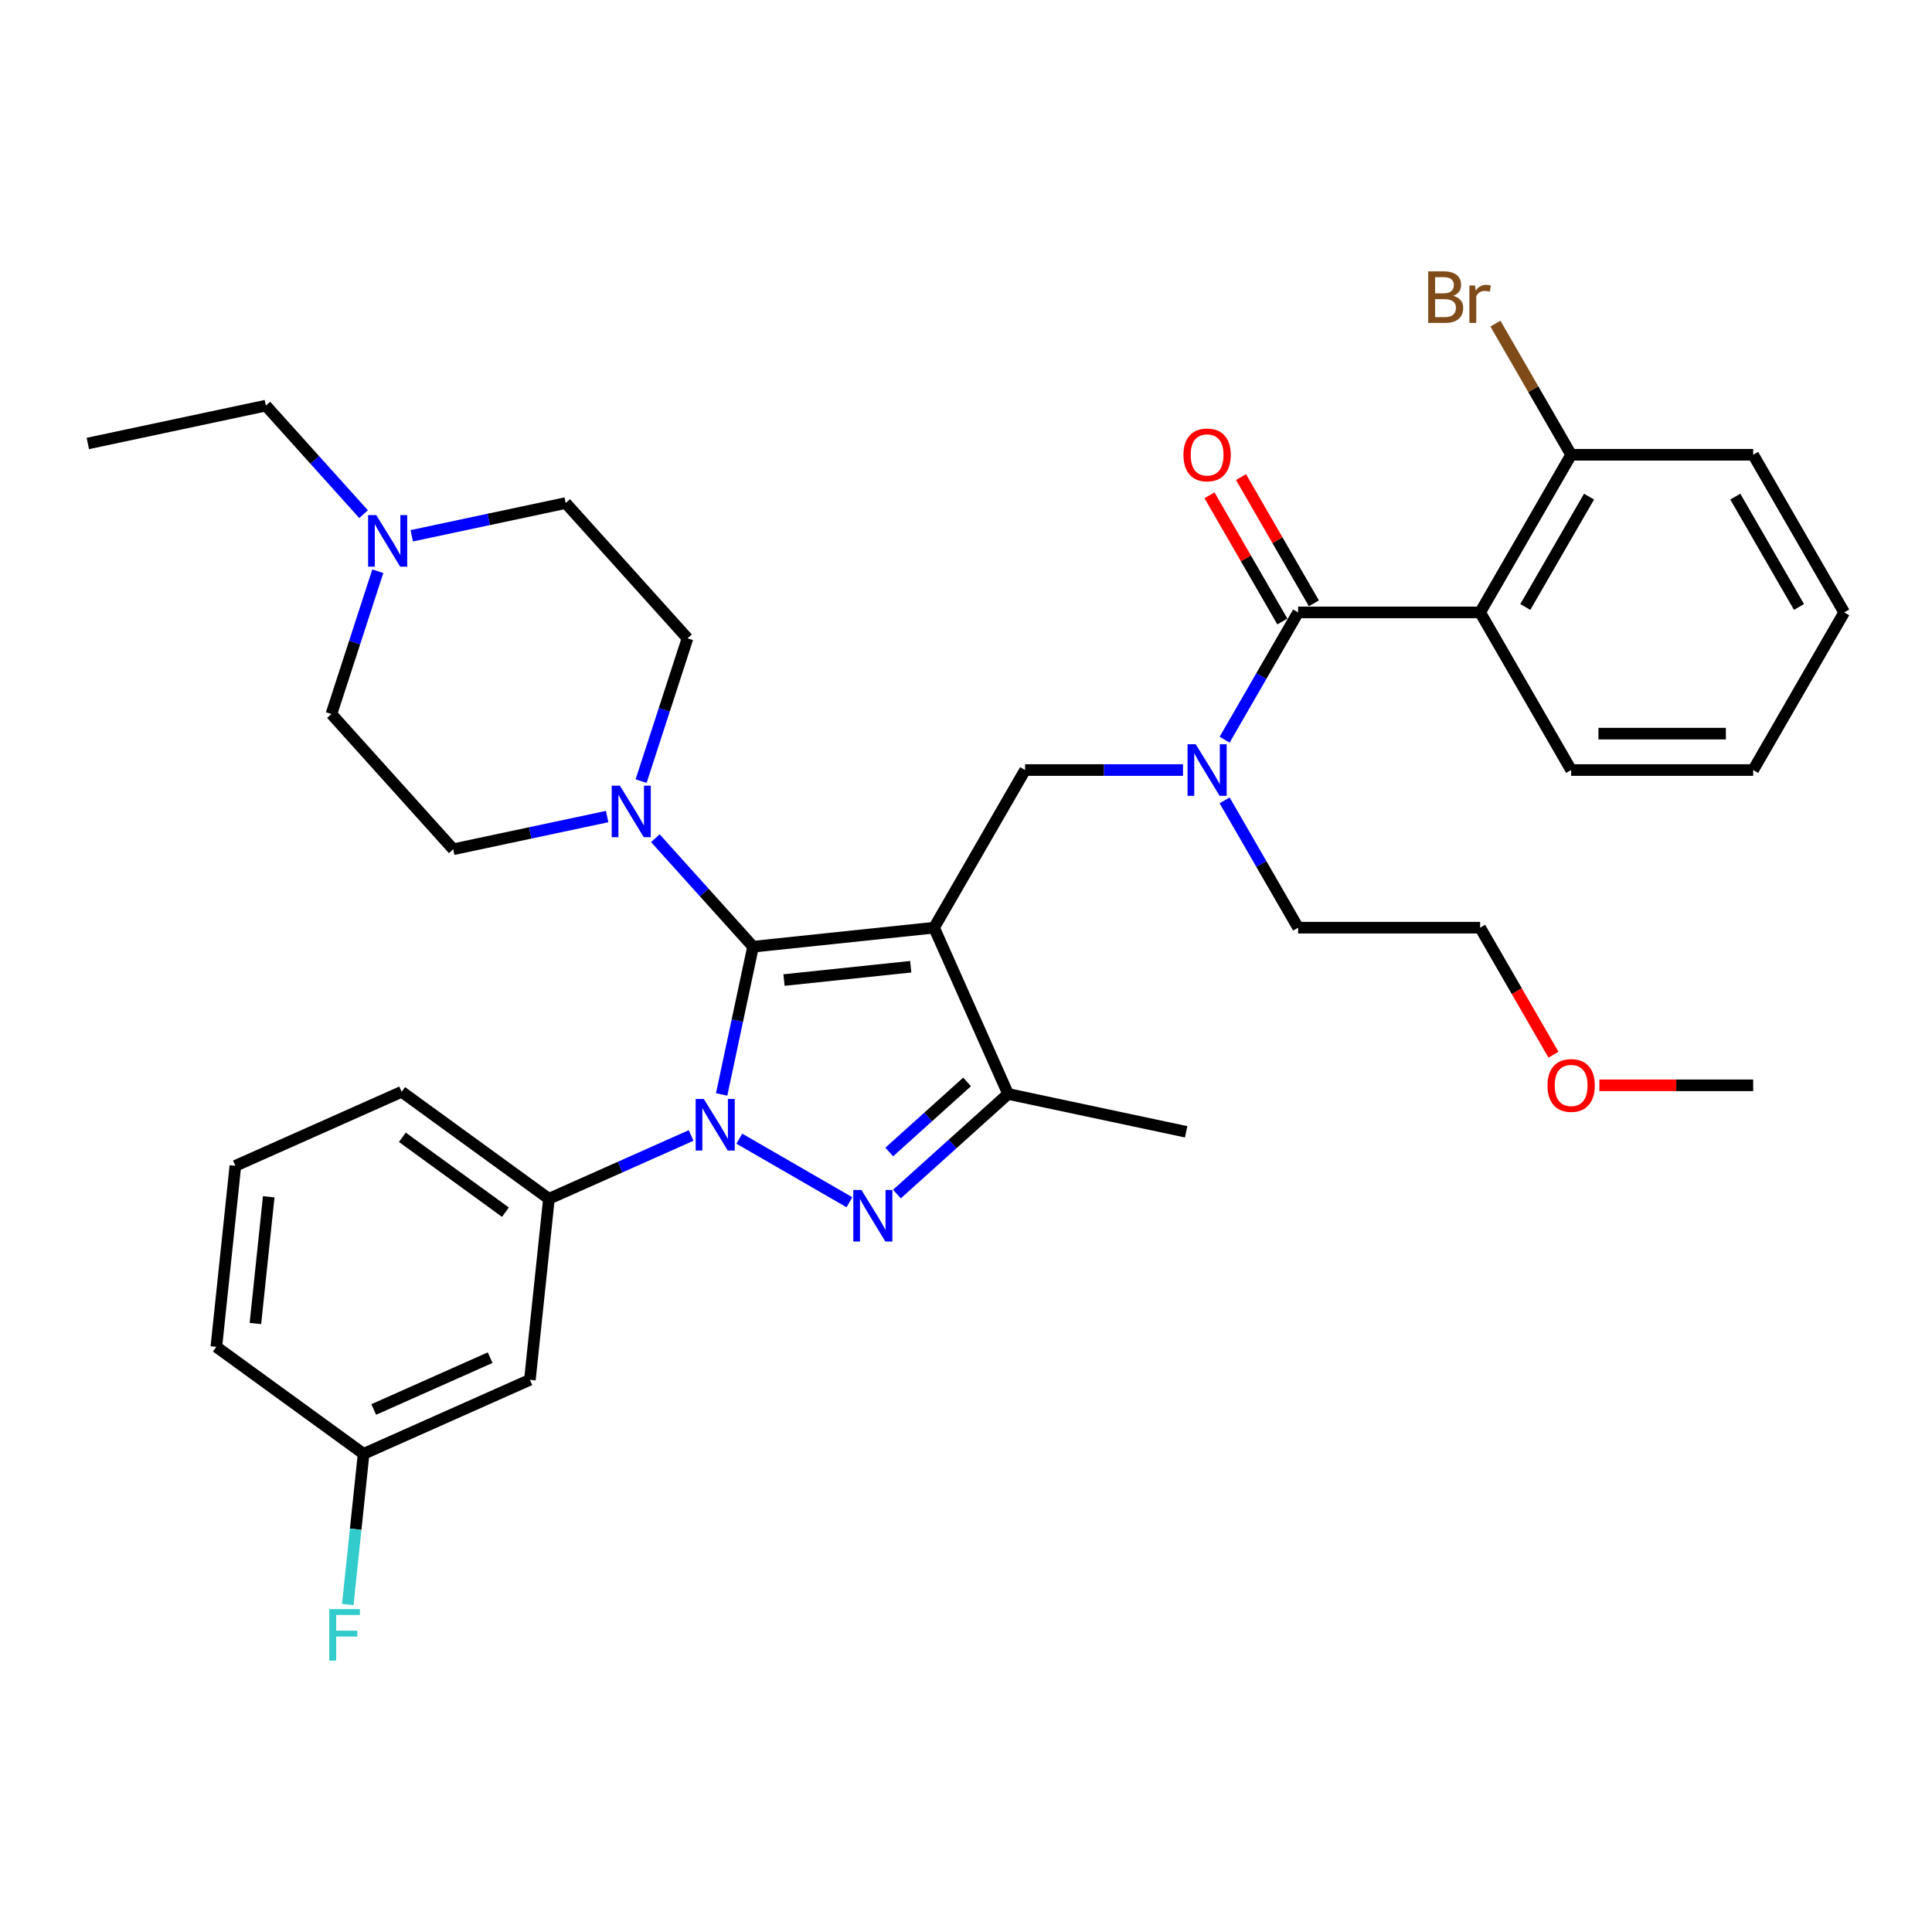 <?xml version='1.0' encoding='iso-8859-1'?>
<svg version='1.1' baseProfile='full'
              xmlns='http://www.w3.org/2000/svg'
                      xmlns:rdkit='http://www.rdkit.org/xml'
                      xmlns:xlink='http://www.w3.org/1999/xlink'
                  xml:space='preserve'
width='1000px' height='1000px' viewBox='0 0 1000 1000'>
<!-- END OF HEADER -->
<rect style='opacity:1.0;fill:#FFFFFF;stroke:none' width='1000' height='1000' x='0' y='0'> </rect>
<path class='bond-0' d='M 357.714,587.721 L 320.917,604.104' style='fill:none;fill-rule:evenodd;stroke:#0000FF;stroke-width:6px;stroke-linecap:butt;stroke-linejoin:miter;stroke-opacity:1' />
<path class='bond-0' d='M 320.917,604.104 L 284.119,620.487' style='fill:none;fill-rule:evenodd;stroke:#000000;stroke-width:6px;stroke-linecap:butt;stroke-linejoin:miter;stroke-opacity:1' />
<path class='bond-1' d='M 373.524,566.471 L 381.65,528.241' style='fill:none;fill-rule:evenodd;stroke:#0000FF;stroke-width:6px;stroke-linecap:butt;stroke-linejoin:miter;stroke-opacity:1' />
<path class='bond-1' d='M 381.65,528.241 L 389.776,490.012' style='fill:none;fill-rule:evenodd;stroke:#000000;stroke-width:6px;stroke-linecap:butt;stroke-linejoin:miter;stroke-opacity:1' />
<path class='bond-2' d='M 382.662,589.369 L 439.666,622.28' style='fill:none;fill-rule:evenodd;stroke:#0000FF;stroke-width:6px;stroke-linecap:butt;stroke-linejoin:miter;stroke-opacity:1' />
<path class='bond-3' d='M 389.776,490.012 L 364.493,461.931' style='fill:none;fill-rule:evenodd;stroke:#000000;stroke-width:6px;stroke-linecap:butt;stroke-linejoin:miter;stroke-opacity:1' />
<path class='bond-3' d='M 364.493,461.931 L 339.209,433.851' style='fill:none;fill-rule:evenodd;stroke:#0000FF;stroke-width:6px;stroke-linecap:butt;stroke-linejoin:miter;stroke-opacity:1' />
<path class='bond-4' d='M 389.776,490.012 L 483.474,480.164' style='fill:none;fill-rule:evenodd;stroke:#000000;stroke-width:6px;stroke-linecap:butt;stroke-linejoin:miter;stroke-opacity:1' />
<path class='bond-4' d='M 405.801,507.274 L 471.389,500.38' style='fill:none;fill-rule:evenodd;stroke:#000000;stroke-width:6px;stroke-linecap:butt;stroke-linejoin:miter;stroke-opacity:1' />
<path class='bond-5' d='M 483.474,480.164 L 521.795,566.233' style='fill:none;fill-rule:evenodd;stroke:#000000;stroke-width:6px;stroke-linecap:butt;stroke-linejoin:miter;stroke-opacity:1' />
<path class='bond-6' d='M 483.474,480.164 L 530.582,398.572' style='fill:none;fill-rule:evenodd;stroke:#000000;stroke-width:6px;stroke-linecap:butt;stroke-linejoin:miter;stroke-opacity:1' />
<path class='bond-7' d='M 521.795,566.233 L 613.95,585.821' style='fill:none;fill-rule:evenodd;stroke:#000000;stroke-width:6px;stroke-linecap:butt;stroke-linejoin:miter;stroke-opacity:1' />
<path class='bond-8' d='M 521.795,566.233 L 493.024,592.138' style='fill:none;fill-rule:evenodd;stroke:#000000;stroke-width:6px;stroke-linecap:butt;stroke-linejoin:miter;stroke-opacity:1' />
<path class='bond-8' d='M 493.024,592.138 L 464.254,618.043' style='fill:none;fill-rule:evenodd;stroke:#0000FF;stroke-width:6px;stroke-linecap:butt;stroke-linejoin:miter;stroke-opacity:1' />
<path class='bond-8' d='M 500.555,560.001 L 480.416,578.135' style='fill:none;fill-rule:evenodd;stroke:#000000;stroke-width:6px;stroke-linecap:butt;stroke-linejoin:miter;stroke-opacity:1' />
<path class='bond-8' d='M 480.416,578.135 L 460.277,596.268' style='fill:none;fill-rule:evenodd;stroke:#0000FF;stroke-width:6px;stroke-linecap:butt;stroke-linejoin:miter;stroke-opacity:1' />
<path class='bond-9' d='M 766.117,316.98 L 813.224,235.388' style='fill:none;fill-rule:evenodd;stroke:#000000;stroke-width:6px;stroke-linecap:butt;stroke-linejoin:miter;stroke-opacity:1' />
<path class='bond-9' d='M 789.501,314.162 L 822.476,257.048' style='fill:none;fill-rule:evenodd;stroke:#000000;stroke-width:6px;stroke-linecap:butt;stroke-linejoin:miter;stroke-opacity:1' />
<path class='bond-10' d='M 766.117,316.98 L 813.224,398.572' style='fill:none;fill-rule:evenodd;stroke:#000000;stroke-width:6px;stroke-linecap:butt;stroke-linejoin:miter;stroke-opacity:1' />
<path class='bond-11' d='M 766.117,316.98 L 671.903,316.98' style='fill:none;fill-rule:evenodd;stroke:#000000;stroke-width:6px;stroke-linecap:butt;stroke-linejoin:miter;stroke-opacity:1' />
<path class='bond-12' d='M 530.582,398.572 L 571.452,398.572' style='fill:none;fill-rule:evenodd;stroke:#000000;stroke-width:6px;stroke-linecap:butt;stroke-linejoin:miter;stroke-opacity:1' />
<path class='bond-12' d='M 571.452,398.572 L 612.322,398.572' style='fill:none;fill-rule:evenodd;stroke:#0000FF;stroke-width:6px;stroke-linecap:butt;stroke-linejoin:miter;stroke-opacity:1' />
<path class='bond-13' d='M 633.858,382.876 L 652.88,349.928' style='fill:none;fill-rule:evenodd;stroke:#0000FF;stroke-width:6px;stroke-linecap:butt;stroke-linejoin:miter;stroke-opacity:1' />
<path class='bond-13' d='M 652.88,349.928 L 671.903,316.98' style='fill:none;fill-rule:evenodd;stroke:#000000;stroke-width:6px;stroke-linecap:butt;stroke-linejoin:miter;stroke-opacity:1' />
<path class='bond-14' d='M 633.858,414.268 L 652.88,447.216' style='fill:none;fill-rule:evenodd;stroke:#0000FF;stroke-width:6px;stroke-linecap:butt;stroke-linejoin:miter;stroke-opacity:1' />
<path class='bond-14' d='M 652.88,447.216 L 671.903,480.164' style='fill:none;fill-rule:evenodd;stroke:#000000;stroke-width:6px;stroke-linecap:butt;stroke-linejoin:miter;stroke-opacity:1' />
<path class='bond-15' d='M 680.062,312.269 L 661.203,279.604' style='fill:none;fill-rule:evenodd;stroke:#000000;stroke-width:6px;stroke-linecap:butt;stroke-linejoin:miter;stroke-opacity:1' />
<path class='bond-15' d='M 661.203,279.604 L 642.343,246.939' style='fill:none;fill-rule:evenodd;stroke:#FF0000;stroke-width:6px;stroke-linecap:butt;stroke-linejoin:miter;stroke-opacity:1' />
<path class='bond-15' d='M 663.744,321.691 L 644.884,289.025' style='fill:none;fill-rule:evenodd;stroke:#000000;stroke-width:6px;stroke-linecap:butt;stroke-linejoin:miter;stroke-opacity:1' />
<path class='bond-15' d='M 644.884,289.025 L 626.025,256.36' style='fill:none;fill-rule:evenodd;stroke:#FF0000;stroke-width:6px;stroke-linecap:butt;stroke-linejoin:miter;stroke-opacity:1' />
<path class='bond-16' d='M 813.224,235.388 L 793.628,201.446' style='fill:none;fill-rule:evenodd;stroke:#000000;stroke-width:6px;stroke-linecap:butt;stroke-linejoin:miter;stroke-opacity:1' />
<path class='bond-16' d='M 793.628,201.446 L 774.031,167.503' style='fill:none;fill-rule:evenodd;stroke:#7F4C19;stroke-width:6px;stroke-linecap:butt;stroke-linejoin:miter;stroke-opacity:1' />
<path class='bond-17' d='M 813.224,235.388 L 907.438,235.388' style='fill:none;fill-rule:evenodd;stroke:#000000;stroke-width:6px;stroke-linecap:butt;stroke-linejoin:miter;stroke-opacity:1' />
<path class='bond-18' d='M 813.224,398.572 L 907.438,398.572' style='fill:none;fill-rule:evenodd;stroke:#000000;stroke-width:6px;stroke-linecap:butt;stroke-linejoin:miter;stroke-opacity:1' />
<path class='bond-18' d='M 827.356,379.729 L 893.306,379.729' style='fill:none;fill-rule:evenodd;stroke:#000000;stroke-width:6px;stroke-linecap:butt;stroke-linejoin:miter;stroke-opacity:1' />
<path class='bond-19' d='M 907.438,235.388 L 954.545,316.98' style='fill:none;fill-rule:evenodd;stroke:#000000;stroke-width:6px;stroke-linecap:butt;stroke-linejoin:miter;stroke-opacity:1' />
<path class='bond-19' d='M 898.186,257.048 L 931.161,314.162' style='fill:none;fill-rule:evenodd;stroke:#000000;stroke-width:6px;stroke-linecap:butt;stroke-linejoin:miter;stroke-opacity:1' />
<path class='bond-20' d='M 671.903,480.164 L 766.117,480.164' style='fill:none;fill-rule:evenodd;stroke:#000000;stroke-width:6px;stroke-linecap:butt;stroke-linejoin:miter;stroke-opacity:1' />
<path class='bond-21' d='M 284.119,620.487 L 207.898,565.11' style='fill:none;fill-rule:evenodd;stroke:#000000;stroke-width:6px;stroke-linecap:butt;stroke-linejoin:miter;stroke-opacity:1' />
<path class='bond-21' d='M 261.61,627.425 L 208.256,588.661' style='fill:none;fill-rule:evenodd;stroke:#000000;stroke-width:6px;stroke-linecap:butt;stroke-linejoin:miter;stroke-opacity:1' />
<path class='bond-22' d='M 284.119,620.487 L 274.271,714.186' style='fill:none;fill-rule:evenodd;stroke:#000000;stroke-width:6px;stroke-linecap:butt;stroke-linejoin:miter;stroke-opacity:1' />
<path class='bond-23' d='M 207.898,565.11 L 121.829,603.43' style='fill:none;fill-rule:evenodd;stroke:#000000;stroke-width:6px;stroke-linecap:butt;stroke-linejoin:miter;stroke-opacity:1' />
<path class='bond-24' d='M 121.829,603.43 L 111.981,697.128' style='fill:none;fill-rule:evenodd;stroke:#000000;stroke-width:6px;stroke-linecap:butt;stroke-linejoin:miter;stroke-opacity:1' />
<path class='bond-24' d='M 139.092,619.454 L 132.198,685.043' style='fill:none;fill-rule:evenodd;stroke:#000000;stroke-width:6px;stroke-linecap:butt;stroke-linejoin:miter;stroke-opacity:1' />
<path class='bond-25' d='M 111.981,697.128 L 188.202,752.506' style='fill:none;fill-rule:evenodd;stroke:#000000;stroke-width:6px;stroke-linecap:butt;stroke-linejoin:miter;stroke-opacity:1' />
<path class='bond-26' d='M 188.202,752.506 L 274.271,714.186' style='fill:none;fill-rule:evenodd;stroke:#000000;stroke-width:6px;stroke-linecap:butt;stroke-linejoin:miter;stroke-opacity:1' />
<path class='bond-26' d='M 193.448,729.544 L 253.697,702.72' style='fill:none;fill-rule:evenodd;stroke:#000000;stroke-width:6px;stroke-linecap:butt;stroke-linejoin:miter;stroke-opacity:1' />
<path class='bond-27' d='M 188.202,752.506 L 184.103,791.507' style='fill:none;fill-rule:evenodd;stroke:#000000;stroke-width:6px;stroke-linecap:butt;stroke-linejoin:miter;stroke-opacity:1' />
<path class='bond-27' d='M 184.103,791.507 L 180.004,830.508' style='fill:none;fill-rule:evenodd;stroke:#33CCCC;stroke-width:6px;stroke-linecap:butt;stroke-linejoin:miter;stroke-opacity:1' />
<path class='bond-28' d='M 331.835,404.301 L 343.842,367.347' style='fill:none;fill-rule:evenodd;stroke:#0000FF;stroke-width:6px;stroke-linecap:butt;stroke-linejoin:miter;stroke-opacity:1' />
<path class='bond-28' d='M 343.842,367.347 L 355.849,330.394' style='fill:none;fill-rule:evenodd;stroke:#000000;stroke-width:6px;stroke-linecap:butt;stroke-linejoin:miter;stroke-opacity:1' />
<path class='bond-29' d='M 314.261,422.648 L 274.42,431.117' style='fill:none;fill-rule:evenodd;stroke:#0000FF;stroke-width:6px;stroke-linecap:butt;stroke-linejoin:miter;stroke-opacity:1' />
<path class='bond-29' d='M 274.42,431.117 L 234.579,439.585' style='fill:none;fill-rule:evenodd;stroke:#000000;stroke-width:6px;stroke-linecap:butt;stroke-linejoin:miter;stroke-opacity:1' />
<path class='bond-30' d='M 355.849,330.394 L 292.807,260.379' style='fill:none;fill-rule:evenodd;stroke:#000000;stroke-width:6px;stroke-linecap:butt;stroke-linejoin:miter;stroke-opacity:1' />
<path class='bond-31' d='M 292.807,260.379 L 252.966,268.847' style='fill:none;fill-rule:evenodd;stroke:#000000;stroke-width:6px;stroke-linecap:butt;stroke-linejoin:miter;stroke-opacity:1' />
<path class='bond-31' d='M 252.966,268.847 L 213.126,277.316' style='fill:none;fill-rule:evenodd;stroke:#0000FF;stroke-width:6px;stroke-linecap:butt;stroke-linejoin:miter;stroke-opacity:1' />
<path class='bond-32' d='M 195.552,295.663 L 183.545,332.617' style='fill:none;fill-rule:evenodd;stroke:#0000FF;stroke-width:6px;stroke-linecap:butt;stroke-linejoin:miter;stroke-opacity:1' />
<path class='bond-32' d='M 183.545,332.617 L 171.538,369.57' style='fill:none;fill-rule:evenodd;stroke:#000000;stroke-width:6px;stroke-linecap:butt;stroke-linejoin:miter;stroke-opacity:1' />
<path class='bond-33' d='M 188.178,266.114 L 162.894,238.033' style='fill:none;fill-rule:evenodd;stroke:#0000FF;stroke-width:6px;stroke-linecap:butt;stroke-linejoin:miter;stroke-opacity:1' />
<path class='bond-33' d='M 162.894,238.033 L 137.61,209.952' style='fill:none;fill-rule:evenodd;stroke:#000000;stroke-width:6px;stroke-linecap:butt;stroke-linejoin:miter;stroke-opacity:1' />
<path class='bond-34' d='M 171.538,369.57 L 234.579,439.585' style='fill:none;fill-rule:evenodd;stroke:#000000;stroke-width:6px;stroke-linecap:butt;stroke-linejoin:miter;stroke-opacity:1' />
<path class='bond-35' d='M 137.61,209.952 L 45.455,229.541' style='fill:none;fill-rule:evenodd;stroke:#000000;stroke-width:6px;stroke-linecap:butt;stroke-linejoin:miter;stroke-opacity:1' />
<path class='bond-36' d='M 766.117,480.164 L 785.096,513.036' style='fill:none;fill-rule:evenodd;stroke:#000000;stroke-width:6px;stroke-linecap:butt;stroke-linejoin:miter;stroke-opacity:1' />
<path class='bond-36' d='M 785.096,513.036 L 804.075,545.909' style='fill:none;fill-rule:evenodd;stroke:#FF0000;stroke-width:6px;stroke-linecap:butt;stroke-linejoin:miter;stroke-opacity:1' />
<path class='bond-37' d='M 827.827,561.755 L 867.633,561.755' style='fill:none;fill-rule:evenodd;stroke:#FF0000;stroke-width:6px;stroke-linecap:butt;stroke-linejoin:miter;stroke-opacity:1' />
<path class='bond-37' d='M 867.633,561.755 L 907.438,561.755' style='fill:none;fill-rule:evenodd;stroke:#000000;stroke-width:6px;stroke-linecap:butt;stroke-linejoin:miter;stroke-opacity:1' />
<path class='bond-38' d='M 907.438,398.572 L 954.545,316.98' style='fill:none;fill-rule:evenodd;stroke:#000000;stroke-width:6px;stroke-linecap:butt;stroke-linejoin:miter;stroke-opacity:1' />
<path  class='atom-0' d='M 364.29 568.826
L 373.033 582.958
Q 373.9 584.353, 375.295 586.878
Q 376.689 589.403, 376.764 589.553
L 376.764 568.826
L 380.307 568.826
L 380.307 595.508
L 376.651 595.508
L 367.267 580.057
Q 366.175 578.248, 365.006 576.175
Q 363.876 574.102, 363.537 573.462
L 363.537 595.508
L 360.07 595.508
L 360.07 568.826
L 364.29 568.826
' fill='#0000FF'/>
<path  class='atom-4' d='M 445.882 615.933
L 454.625 630.066
Q 455.492 631.46, 456.886 633.985
Q 458.281 636.51, 458.356 636.661
L 458.356 615.933
L 461.899 615.933
L 461.899 642.615
L 458.243 642.615
L 448.859 627.164
Q 447.766 625.355, 446.598 623.282
Q 445.468 621.209, 445.128 620.569
L 445.128 642.615
L 441.661 642.615
L 441.661 615.933
L 445.882 615.933
' fill='#0000FF'/>
<path  class='atom-7' d='M 618.898 385.231
L 627.641 399.363
Q 628.508 400.757, 629.902 403.282
Q 631.297 405.807, 631.372 405.958
L 631.372 385.231
L 634.914 385.231
L 634.914 411.912
L 631.259 411.912
L 621.875 396.461
Q 620.782 394.652, 619.614 392.58
Q 618.483 390.507, 618.144 389.866
L 618.144 411.912
L 614.677 411.912
L 614.677 385.231
L 618.898 385.231
' fill='#0000FF'/>
<path  class='atom-9' d='M 612.548 235.463
Q 612.548 229.057, 615.714 225.477
Q 618.879 221.896, 624.796 221.896
Q 630.712 221.896, 633.878 225.477
Q 637.044 229.057, 637.044 235.463
Q 637.044 241.945, 633.84 245.638
Q 630.637 249.294, 624.796 249.294
Q 618.917 249.294, 615.714 245.638
Q 612.548 241.983, 612.548 235.463
M 624.796 246.279
Q 628.866 246.279, 631.052 243.566
Q 633.275 240.815, 633.275 235.463
Q 633.275 230.225, 631.052 227.587
Q 628.866 224.911, 624.796 224.911
Q 620.726 224.911, 618.502 227.549
Q 616.316 230.187, 616.316 235.463
Q 616.316 240.852, 618.502 243.566
Q 620.726 246.279, 624.796 246.279
' fill='#FF0000'/>
<path  class='atom-11' d='M 752.192 153.118
Q 754.755 153.834, 756.036 155.417
Q 757.355 156.962, 757.355 159.26
Q 757.355 162.954, 754.981 165.064
Q 752.644 167.137, 748.198 167.137
L 739.228 167.137
L 739.228 140.455
L 747.105 140.455
Q 751.665 140.455, 753.963 142.302
Q 756.262 144.148, 756.262 147.54
Q 756.262 151.573, 752.192 153.118
M 742.808 143.47
L 742.808 151.836
L 747.105 151.836
Q 749.743 151.836, 751.099 150.781
Q 752.494 149.688, 752.494 147.54
Q 752.494 143.47, 747.105 143.47
L 742.808 143.47
M 748.198 164.122
Q 750.798 164.122, 752.192 162.878
Q 753.587 161.635, 753.587 159.26
Q 753.587 157.075, 752.041 155.982
Q 750.534 154.851, 747.632 154.851
L 742.808 154.851
L 742.808 164.122
L 748.198 164.122
' fill='#7F4C19'/>
<path  class='atom-11' d='M 763.423 147.766
L 763.837 150.442
Q 765.872 147.427, 769.188 147.427
Q 770.244 147.427, 771.676 147.804
L 771.11 150.97
Q 769.49 150.593, 768.585 150.593
Q 767.003 150.593, 765.947 151.233
Q 764.93 151.836, 764.101 153.306
L 764.101 167.137
L 760.558 167.137
L 760.558 147.766
L 763.423 147.766
' fill='#7F4C19'/>
<path  class='atom-21' d='M 320.837 406.656
L 329.58 420.788
Q 330.447 422.183, 331.841 424.708
Q 333.236 427.233, 333.311 427.383
L 333.311 406.656
L 336.853 406.656
L 336.853 433.338
L 333.198 433.338
L 323.814 417.886
Q 322.721 416.078, 321.553 414.005
Q 320.422 411.932, 320.083 411.291
L 320.083 433.338
L 316.616 433.338
L 316.616 406.656
L 320.837 406.656
' fill='#0000FF'/>
<path  class='atom-23' d='M 170.421 832.863
L 186.287 832.863
L 186.287 835.916
L 174.001 835.916
L 174.001 844.018
L 184.93 844.018
L 184.93 847.108
L 174.001 847.108
L 174.001 859.545
L 170.421 859.545
L 170.421 832.863
' fill='#33CCCC'/>
<path  class='atom-26' d='M 194.754 266.627
L 203.497 280.759
Q 204.364 282.153, 205.758 284.678
Q 207.152 287.203, 207.228 287.354
L 207.228 266.627
L 210.77 266.627
L 210.77 293.308
L 207.115 293.308
L 197.731 277.857
Q 196.638 276.048, 195.47 273.975
Q 194.339 271.903, 194 271.262
L 194 293.308
L 190.533 293.308
L 190.533 266.627
L 194.754 266.627
' fill='#0000FF'/>
<path  class='atom-32' d='M 800.976 561.831
Q 800.976 555.424, 804.142 551.844
Q 807.308 548.264, 813.224 548.264
Q 819.141 548.264, 822.306 551.844
Q 825.472 555.424, 825.472 561.831
Q 825.472 568.313, 822.269 572.006
Q 819.065 575.662, 813.224 575.662
Q 807.345 575.662, 804.142 572.006
Q 800.976 568.35, 800.976 561.831
M 813.224 572.647
Q 817.294 572.647, 819.48 569.933
Q 821.703 567.182, 821.703 561.831
Q 821.703 556.593, 819.48 553.955
Q 817.294 551.279, 813.224 551.279
Q 809.154 551.279, 806.931 553.917
Q 804.745 556.555, 804.745 561.831
Q 804.745 567.22, 806.931 569.933
Q 809.154 572.647, 813.224 572.647
' fill='#FF0000'/>
</svg>
